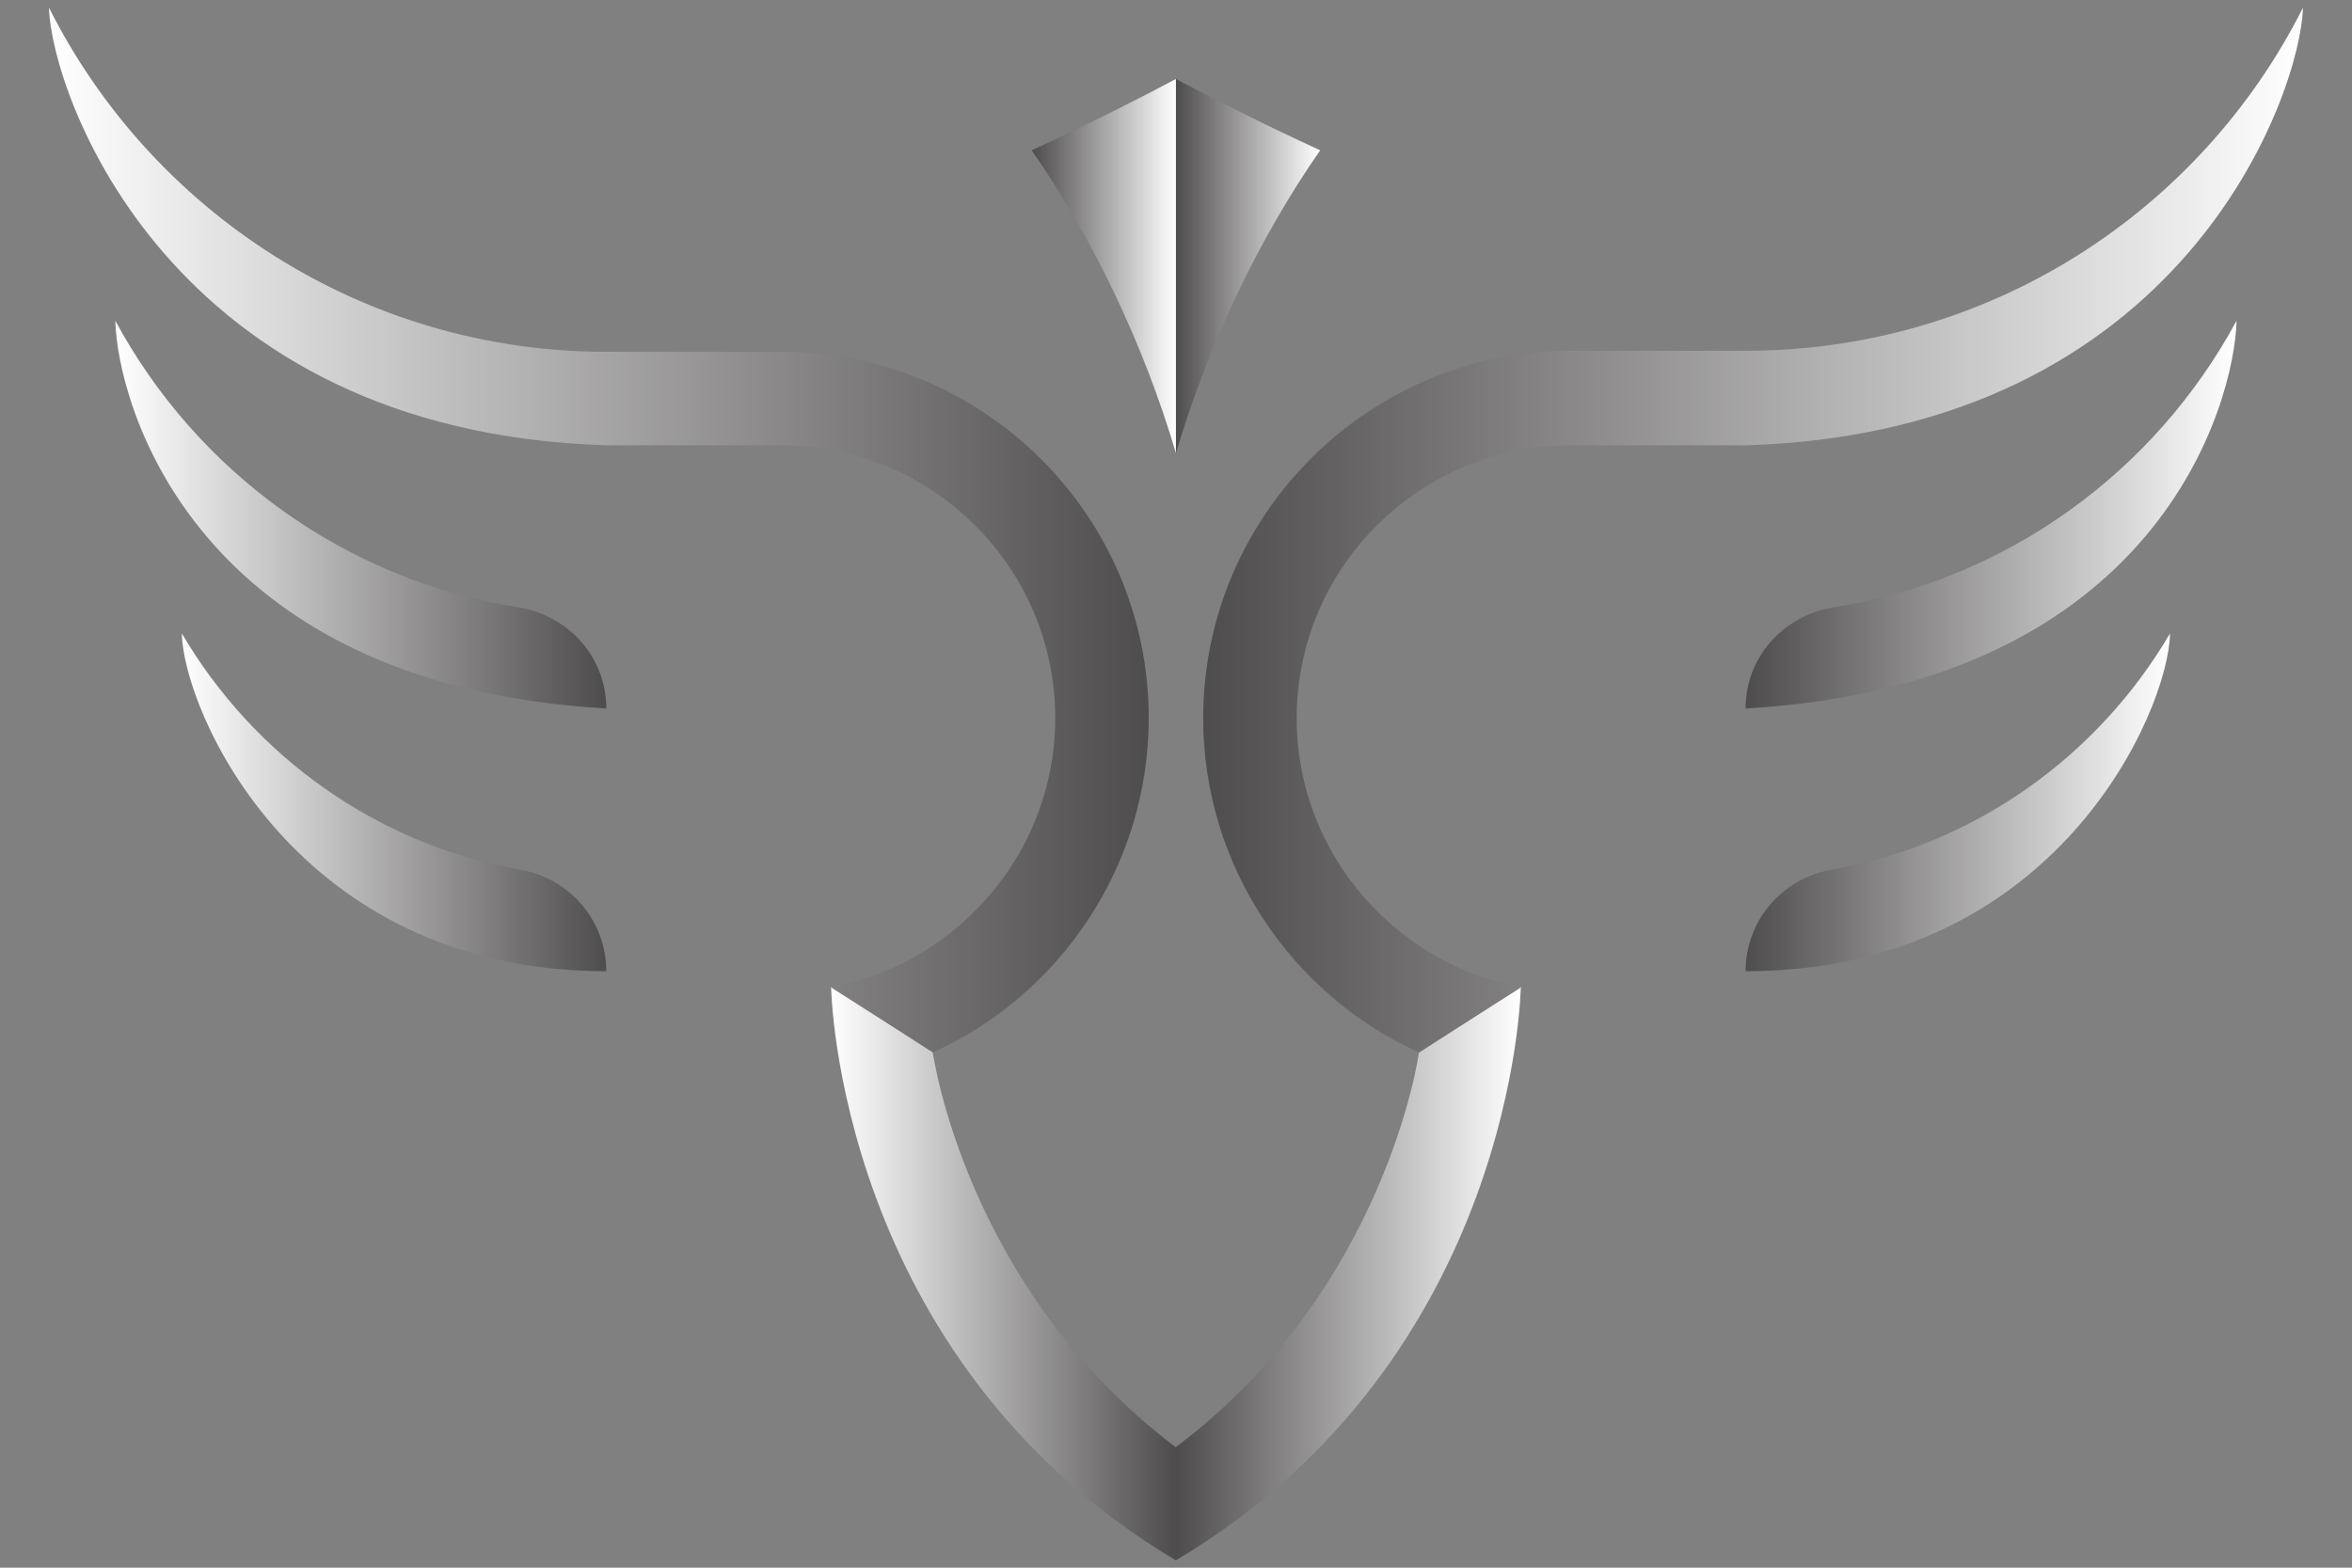 <?xml version="1.0" encoding="UTF-8" standalone="no"?>
<!DOCTYPE svg PUBLIC "-//W3C//DTD SVG 1.1//EN" "http://www.w3.org/Graphics/SVG/1.1/DTD/svg11.dtd">
<svg width="100%" height="100%" viewBox="0 0 6000 4000" version="1.1" xmlns="http://www.w3.org/2000/svg" xmlns:xlink="http://www.w3.org/1999/xlink" xml:space="preserve" xmlns:serif="http://www.serif.com/" style="fill-rule:evenodd;clip-rule:evenodd;stroke-linejoin:round;stroke-miterlimit:2;">
    <rect x="0" y="0" width="6000" height="4000" fill="#808080" stroke="none"/>
    <g id="Logo" transform="matrix(9.304,0,0,9.304,-2024.27,-3024.27)">
        <g transform="matrix(-85.286,-40.818,-40.818,85.286,629.918,694.725)">
            <path d="M0.592,-0.666C0.592,-0.666 0.381,-0.008 0.734,0.67L0.592,0.966C-0.044,0.011 0.408,-0.966 0.408,-0.966L0.592,-0.666Z" style="fill:url(#_Linear1);fill-rule:nonzero;"/>
        </g>
        <g transform="matrix(134.615,0,0,-134.615,696.187,466.17)">
            <path d="M0.179,-0.189C0.076,-0.206 0,-0.291 0,-0.395C0.843,-0.347 0.996,0.23 1,0.395C0.835,0.089 0.534,-0.133 0.179,-0.189Z" style="fill:url(#_Linear2);fill-rule:nonzero;"/>
        </g>
        <g transform="matrix(116.367,0,0,-116.367,696.187,545.087)">
            <path d="M0.201,-0.159C0.085,-0.18 0,-0.28 0,-0.398C0.733,-0.398 0.997,0.217 1,0.398C0.831,0.11 0.541,-0.1 0.201,-0.159Z" style="fill:url(#_Linear3);fill-rule:nonzero;"/>
        </g>
        <g transform="matrix(301.531,0,0,-301.531,547.469,470.399)">
            <path d="M0.493,0.163L0.334,0.163C0.15,0.163 0,0.013 0,-0.171C0,-0.306 0.081,-0.423 0.196,-0.475L0.289,-0.416C0.258,-0.41 0.23,-0.399 0.204,-0.383C0.133,-0.339 0.085,-0.261 0.085,-0.171C0.085,-0.034 0.197,0.077 0.334,0.077L0.493,0.077C0.892,0.089 0.998,0.398 1,0.475C0.907,0.29 0.715,0.163 0.493,0.163Z" style="fill:url(#_Linear4);fill-rule:nonzero;"/>
        </g>
        <g transform="matrix(0,-94.551,-94.551,0,492.725,721.592)">
            <path d="M-0.332,-0.5L-0.004,-0.5C0.456,0.111 1.141,0.205 1.141,0.205L1.332,0.5C1.332,0.5 0.255,0.486 -0.332,-0.5Z" style="fill:url(#_Linear5);fill-rule:nonzero;"/>
        </g>
        <g transform="matrix(134.615,0,0,-134.615,249.187,466.17)">
            <path d="M1,-0.395C1,-0.291 0.924,-0.206 0.821,-0.189C0.466,-0.133 0.165,0.089 -0,0.395C0.004,0.23 0.157,-0.347 1,-0.395Z" style="fill:url(#_Linear6);fill-rule:nonzero;"/>
        </g>
        <g transform="matrix(116.367,0,0,-116.367,267.435,545.087)">
            <path d="M1,-0.398C1,-0.28 0.915,-0.18 0.799,-0.159C0.459,-0.1 0.169,0.11 -0,0.398C0.003,0.217 0.267,-0.398 1,-0.398Z" style="fill:url(#_Linear7);fill-rule:nonzero;"/>
        </g>
        <g transform="matrix(301.532,0,0,-301.532,231,470.381)">
            <path d="M0.507,0.077L0.666,0.077C0.803,0.077 0.915,-0.034 0.915,-0.171C0.915,-0.261 0.867,-0.339 0.796,-0.383C0.77,-0.399 0.742,-0.41 0.711,-0.416L0.804,-0.475C0.919,-0.423 1,-0.306 1,-0.171C1,0.013 0.85,0.162 0.666,0.162L0.507,0.162C0.285,0.162 0.093,0.29 0,0.475C0.002,0.398 0.108,0.089 0.507,0.077Z" style="fill:url(#_Linear8);fill-rule:nonzero;"/>
        </g>
        <g transform="matrix(39.541,0,0,-39.541,500.459,398.023)">
            <path d="M-0,0.803C0.422,0.197 0.776,-0.541 1,-1.298L1,1.298C0.757,1.168 0.402,0.988 -0,0.803Z" style="fill:url(#_Linear9);fill-rule:nonzero;"/>
        </g>
        <g transform="matrix(39.541,0,0,-39.541,540,398.023)">
            <path d="M0,-1.298C0.224,-0.541 0.578,0.197 1,0.803C0.598,0.988 0.243,1.168 0,1.298L0,-1.298Z" style="fill:url(#_Linear10);fill-rule:nonzero;"/>
        </g>
    </g>
    <defs>
        <linearGradient id="_Linear1" x1="0" y1="0" x2="1" y2="0" gradientUnits="userSpaceOnUse" gradientTransform="matrix(-0.902,-0.432,-0.432,0.902,0.951,0.216)"><stop offset="0" style="stop-color:rgb(79,76,77);stop-opacity:1"/><stop offset="1" style="stop-color:white;stop-opacity:1"/></linearGradient>
        <linearGradient id="_Linear2" x1="0" y1="0" x2="1" y2="0" gradientUnits="userSpaceOnUse" gradientTransform="matrix(1,0,0,-1,0,3.88069e-06)"><stop offset="0" style="stop-color:rgb(79,76,77);stop-opacity:1"/><stop offset="1" style="stop-color:white;stop-opacity:1"/></linearGradient>
        <linearGradient id="_Linear3" x1="0" y1="0" x2="1" y2="0" gradientUnits="userSpaceOnUse" gradientTransform="matrix(1,0,0,-1,0,-4.19363e-07)"><stop offset="0" style="stop-color:rgb(79,76,77);stop-opacity:1"/><stop offset="1" style="stop-color:white;stop-opacity:1"/></linearGradient>
        <linearGradient id="_Linear4" x1="0" y1="0" x2="1" y2="0" gradientUnits="userSpaceOnUse" gradientTransform="matrix(1,0,0,-1,0,5.27242e-06)"><stop offset="0" style="stop-color:rgb(79,76,77);stop-opacity:1"/><stop offset="1" style="stop-color:white;stop-opacity:1"/></linearGradient>
        <linearGradient id="_Linear5" x1="0" y1="0" x2="1" y2="0" gradientUnits="userSpaceOnUse" gradientTransform="matrix(0,-1,-1,-0,0.5,0.5)"><stop offset="0" style="stop-color:white;stop-opacity:1"/><stop offset="1" style="stop-color:rgb(79,76,77);stop-opacity:1"/></linearGradient>
        <linearGradient id="_Linear6" x1="0" y1="0" x2="1" y2="0" gradientUnits="userSpaceOnUse" gradientTransform="matrix(1,0,0,-1,0,3.88069e-06)"><stop offset="0" style="stop-color:white;stop-opacity:1"/><stop offset="1" style="stop-color:rgb(79,76,77);stop-opacity:1"/></linearGradient>
        <linearGradient id="_Linear7" x1="0" y1="0" x2="1" y2="0" gradientUnits="userSpaceOnUse" gradientTransform="matrix(1,0,0,-1,0,-4.19363e-07)"><stop offset="0" style="stop-color:white;stop-opacity:1"/><stop offset="1" style="stop-color:rgb(79,76,77);stop-opacity:1"/></linearGradient>
        <linearGradient id="_Linear8" x1="0" y1="0" x2="1" y2="0" gradientUnits="userSpaceOnUse" gradientTransform="matrix(1,0,0,-1,0,4.82536e-06)"><stop offset="0" style="stop-color:white;stop-opacity:1"/><stop offset="1" style="stop-color:rgb(79,76,77);stop-opacity:1"/></linearGradient>
        <linearGradient id="_Linear9" x1="0" y1="0" x2="1" y2="0" gradientUnits="userSpaceOnUse" gradientTransform="matrix(1,0,0,-1,0,8.14855e-06)"><stop offset="0" style="stop-color:rgb(79,76,77);stop-opacity:1"/><stop offset="1" style="stop-color:white;stop-opacity:1"/></linearGradient>
        <linearGradient id="_Linear10" x1="0" y1="0" x2="1" y2="0" gradientUnits="userSpaceOnUse" gradientTransform="matrix(1,0,0,-1,0,8.14855e-06)"><stop offset="0" style="stop-color:rgb(79,76,77);stop-opacity:1"/><stop offset="1" style="stop-color:white;stop-opacity:1"/></linearGradient>
    </defs>
</svg>

